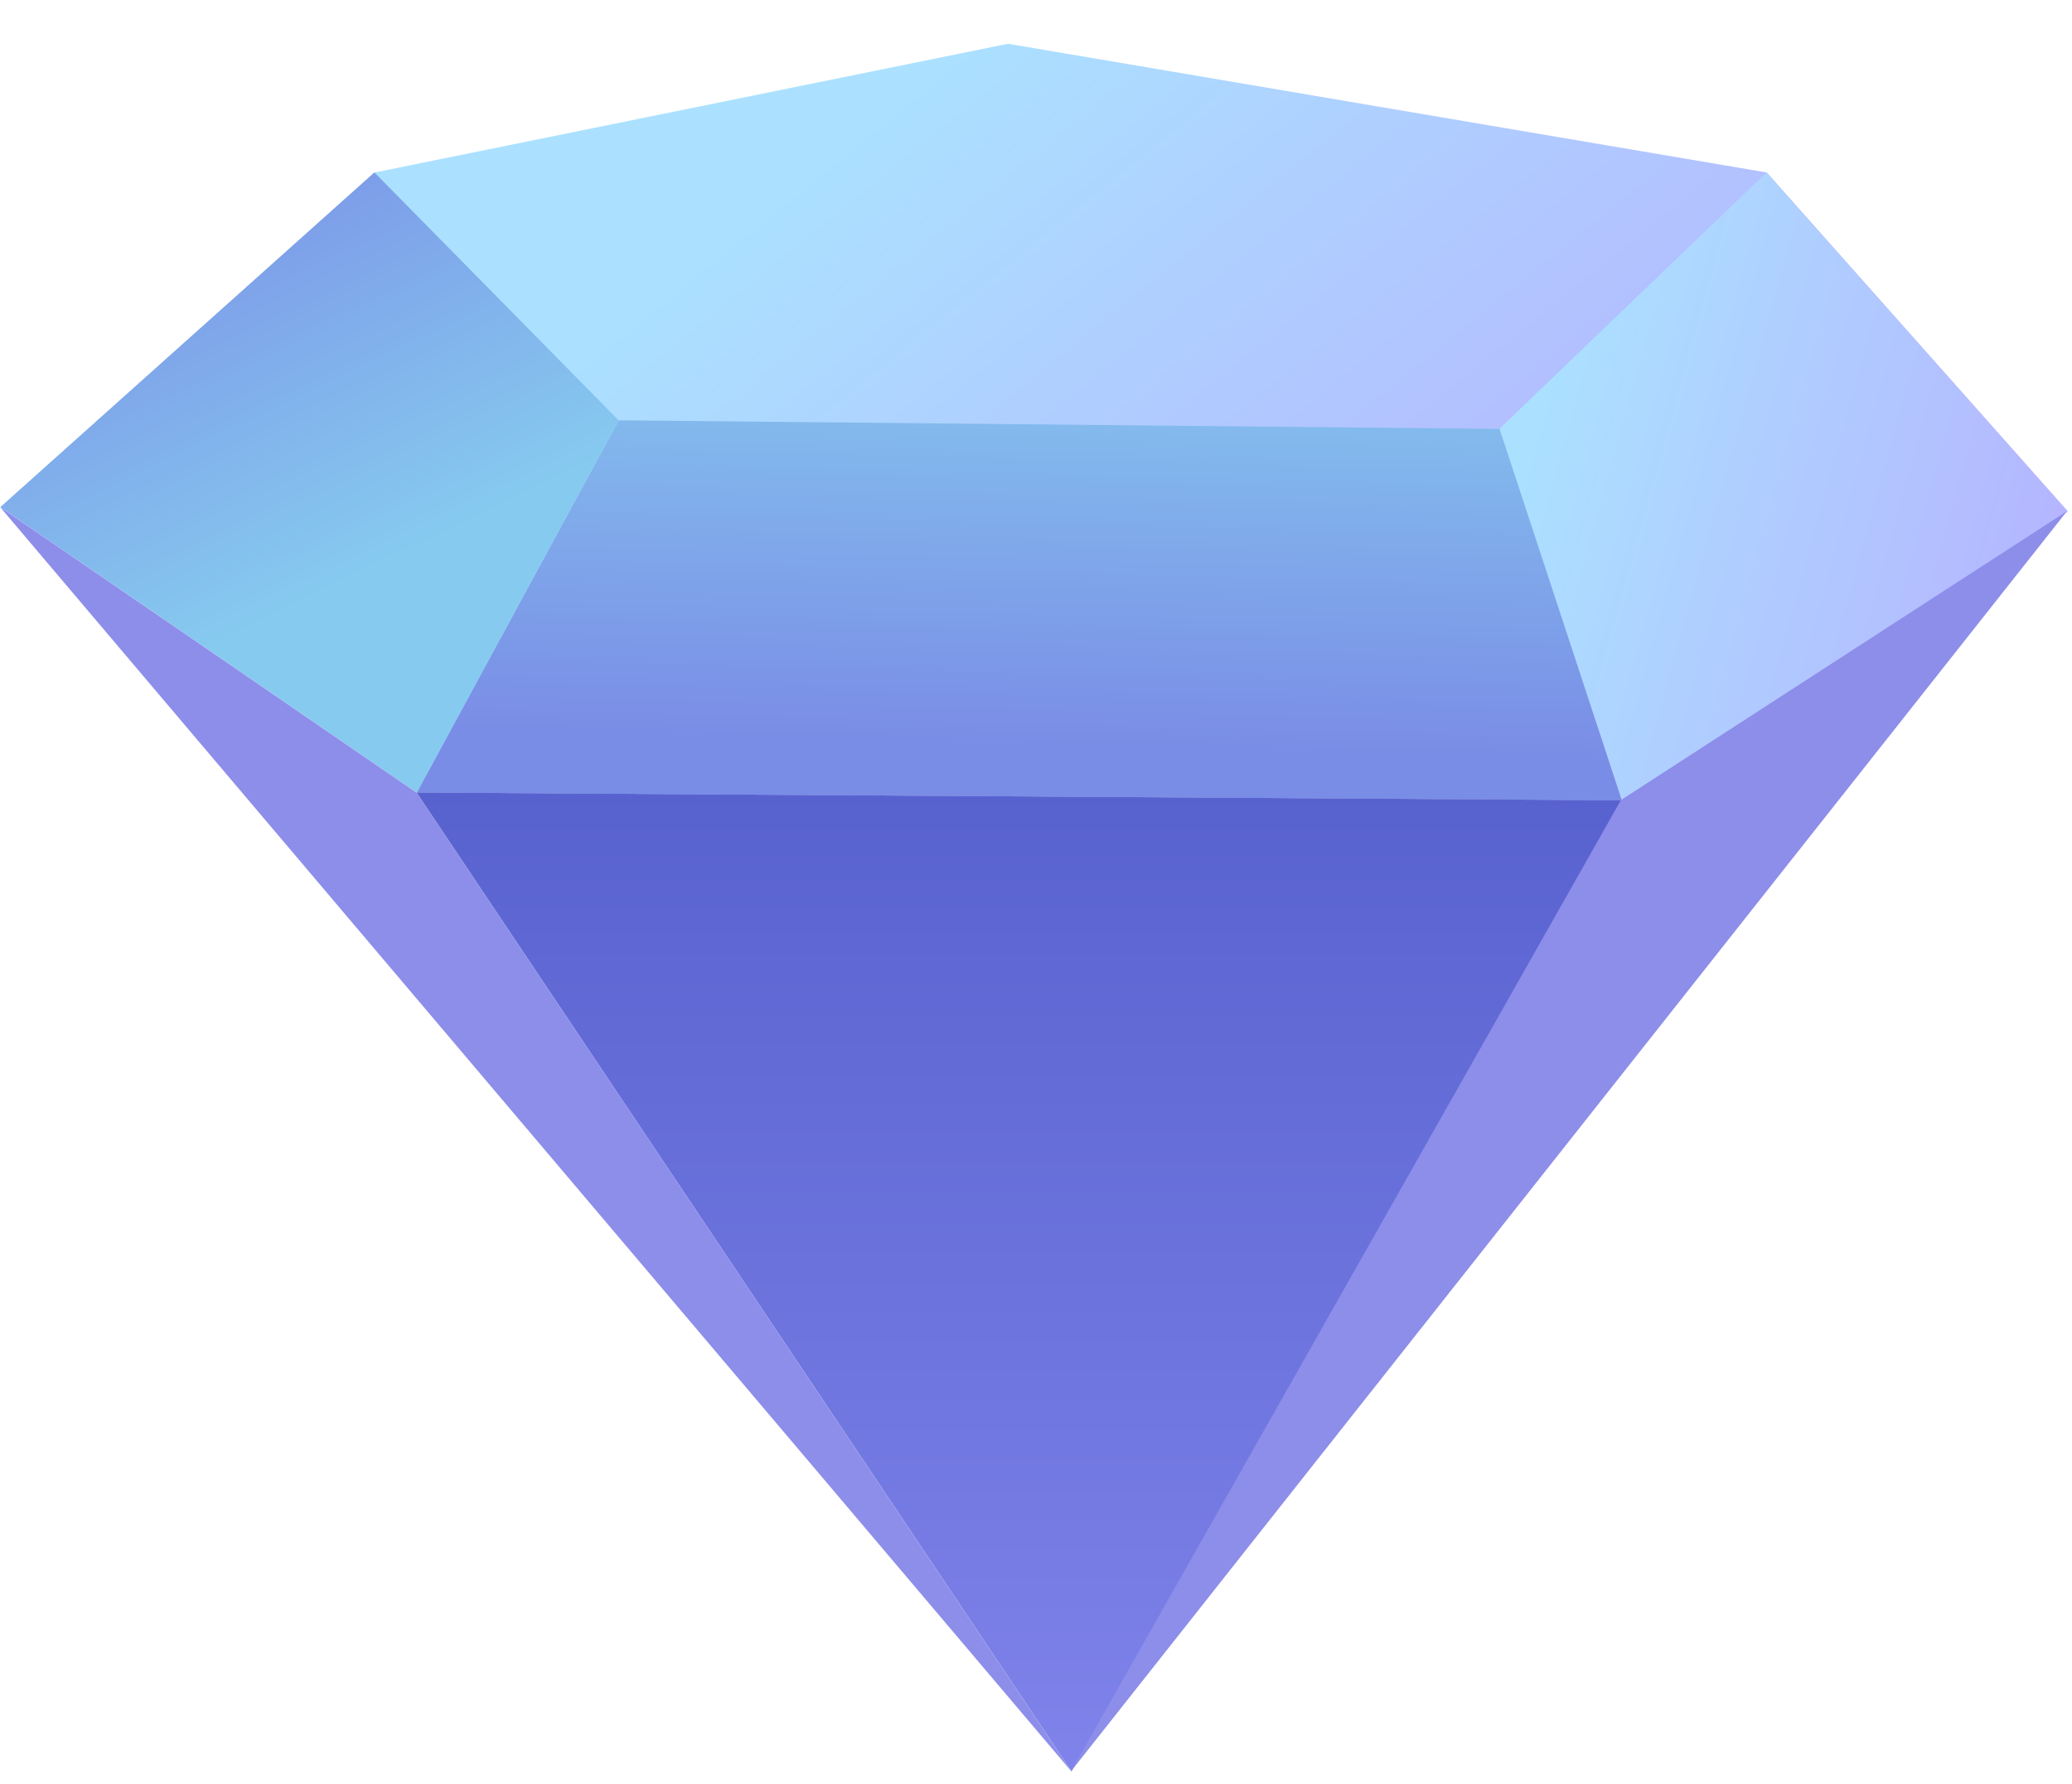 <?xml version="1.0" encoding="utf-8"?>
<svg xmlns="http://www.w3.org/2000/svg" fill="none" height="100%" overflow="visible" preserveAspectRatio="none" style="display: block;" viewBox="0 0 72 62" width="100%">
<g clip-path="url(#clip0_0_838)" id="Objects">
<path clip-rule="evenodd" d="M0.024 17.627L14.489 27.549L56.362 27.818L71.859 17.777L61.395 5.995L35.028 1.521L13.02 5.995L0.024 17.627Z" fill="url(#paint0_linear_0_838)" fill-rule="evenodd" id="Vector"/>
<path clip-rule="evenodd" d="M56.347 27.816L71.845 17.776L61.381 5.993L52.1 14.909L56.347 27.816Z" fill="url(#paint1_linear_0_838)" fill-rule="evenodd" id="Vector_2"/>
<path clip-rule="evenodd" d="M14.484 27.547L56.356 27.816L52.108 14.909L21.502 14.608L14.484 27.547Z" fill="url(#paint2_linear_0_838)" fill-rule="evenodd" id="Vector_3"/>
<path clip-rule="evenodd" d="M0.013 17.625L14.479 27.547L21.497 14.609L13.01 5.993L0.013 17.625Z" fill="url(#paint3_linear_0_838)" fill-rule="evenodd" id="Vector_4"/>
<path clip-rule="evenodd" d="M0.005 17.625L37.233 61.572L14.471 27.547L0.005 17.625Z" fill="#8D8DEA" fill-rule="evenodd" id="Vector_5"/>
<path clip-rule="evenodd" d="M56.345 27.815L14.473 27.545L37.235 61.571L56.345 27.815Z" fill="url(#paint4_linear_0_838)" fill-rule="evenodd" id="Vector_6"/>
<path clip-rule="evenodd" d="M71.826 17.767L56.328 27.807L37.218 61.563L71.826 17.767Z" fill="#8D8DEA" fill-rule="evenodd" id="Vector_7"/>
</g>
<defs>
<linearGradient gradientUnits="userSpaceOnUse" id="paint0_linear_0_838" x1="23.885" x2="44.628" y1="8.61" y2="34.194">
<stop stop-color="#ABE1FF"/>
<stop offset="1" stop-color="#B6B0FF"/>
</linearGradient>
<linearGradient gradientUnits="userSpaceOnUse" id="paint1_linear_0_838" x1="52.442" x2="73.076" y1="16.604" y2="22.347">
<stop stop-color="#ABE1FF"/>
<stop offset="1" stop-color="#B6B0FF"/>
</linearGradient>
<linearGradient gradientUnits="userSpaceOnUse" id="paint2_linear_0_838" x1="35.321" x2="34.926" y1="10.589" y2="25.757">
<stop stop-color="#86CAEF"/>
<stop offset="1" stop-color="#7A8DE6"/>
</linearGradient>
<linearGradient gradientUnits="userSpaceOnUse" id="paint3_linear_0_838" x1="6.62" x2="13.948" y1="3.985" y2="19.303">
<stop stop-color="#7A8DE6"/>
<stop offset="1" stop-color="#86CAEF"/>
</linearGradient>
<linearGradient gradientUnits="userSpaceOnUse" id="paint4_linear_0_838" x1="35.409" x2="35.409" y1="27.545" y2="61.571">
<stop stop-color="#5862CF"/>
<stop offset="1" stop-color="#7F83EA"/>
</linearGradient>
<clipPath id="clip0_0_838">
<rect fill="white" height="61.573" width="71.836"/>
</clipPath>
</defs>
</svg>